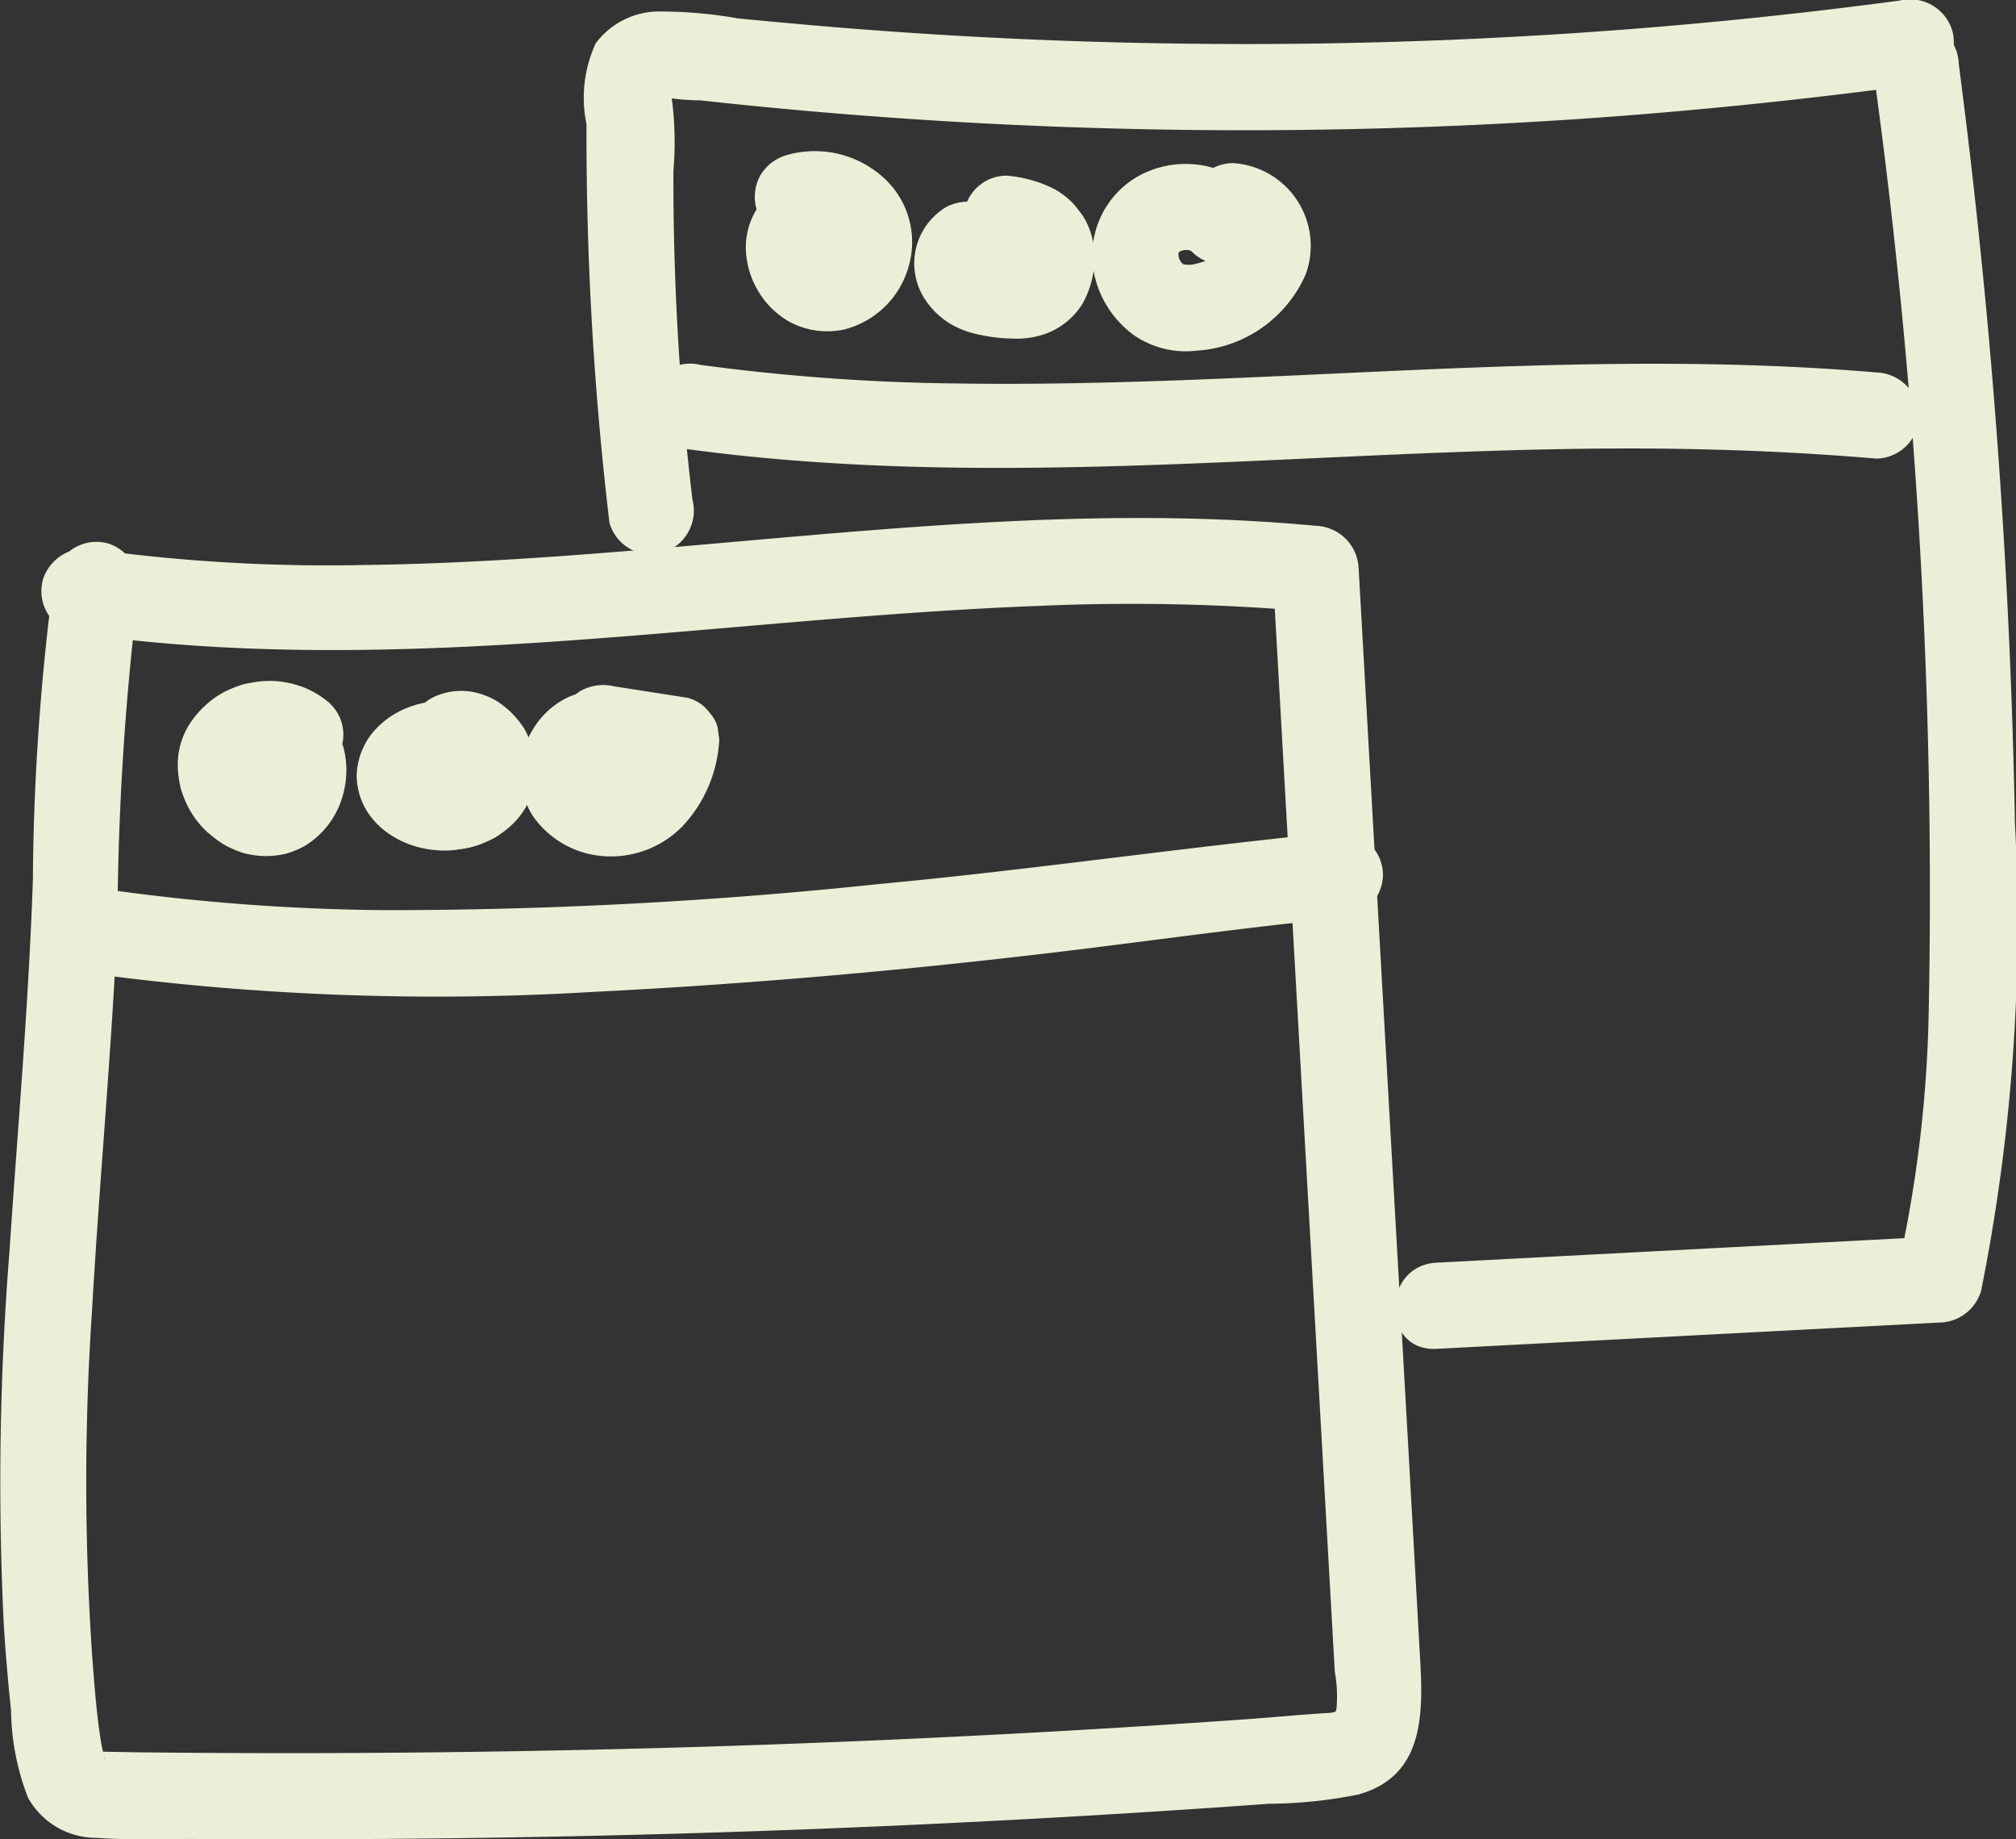 <svg xmlns="http://www.w3.org/2000/svg" xmlns:xlink="http://www.w3.org/1999/xlink" width="54.815" height="50" viewBox="0 0 54.815 50">
  <rect x="0" y="0" width="54.815" height="50" fill="#333333" stroke="none"/>
  <defs>
    <clipPath id="clip-path">
      <rect id="Rectangle_277" data-name="Rectangle 277" width="54.815" height="50" fill="#e9f0d7"/>
    </clipPath>
  </defs>
  <g id="Groupe_440" data-name="Groupe 440" transform="translate(0 0)">
    <g id="Groupe_439" data-name="Groupe 439" transform="translate(0 0)" clip-path="url(#clip-path)">
      <path id="Tracé_670" data-name="Tracé 670" d="M1.485,28.558a65.276,65.276,0,0,0-.591,8.323C.781,40.26.482,43.627.257,47A79.264,79.264,0,0,0,.1,57.086q.073,1.19.2,2.374a6.8,6.8,0,0,0,.463,2.386,2.126,2.126,0,0,0,1.853,1.088c.918.066,1.857.025,2.778.031q10.615.068,21.222-.472,2.715-.138,5.428-.316,1.227-.08,2.454-.17a12.571,12.571,0,0,0,2.442-.253c1.946-.545,1.739-2.508,1.649-4.111L38.3,52.475,36.942,28.438a1.207,1.207,0,0,0-1.171-1.171c-8.652-.81-17.241.961-25.881,1.066a46.876,46.876,0,0,1-7.284-.415,1.211,1.211,0,0,0-1.441.818,1.18,1.18,0,0,0,.818,1.44c8.774,1.269,17.506-.4,26.28-.732a57.1,57.1,0,0,1,7.507.165L34.6,28.438l1.131,20.03.562,9.951a3.684,3.684,0,0,1,.044,1.019c-.02.067-.045.1.026.045a.592.592,0,0,1-.216.054c-.764.045-1.528.121-2.291.175q-2.583.183-5.167.328-9.952.563-19.925.59-2.46.006-4.92-.02c-.065,0-1.224-.024-1.224-.018s.28.169.227.2c0,0-.081-.356-.087-.387-.137-.8-.192-1.633-.256-2.445a69.506,69.506,0,0,1,0-9.388c.2-3.517.533-7.025.69-10.545a76.166,76.166,0,0,1,.552-8.843,1.206,1.206,0,0,0-.818-1.44,1.18,1.18,0,0,0-1.441.818" transform="translate(0 -12.974)" fill="#e9f0d7"/>
      <path id="Tracé_671" data-name="Tracé 671" d="M3.884,47.29a70.59,70.59,0,0,0,13.6.511c4.436-.22,8.883-.616,13.291-1.157,2.37-.291,4.734-.623,7.111-.854a1.2,1.2,0,0,0,1.171-1.171,1.179,1.179,0,0,0-1.171-1.171c-4.184.407-8.341,1.025-12.528,1.415a127.8,127.8,0,0,1-13.333.711,57.445,57.445,0,0,1-7.522-.542,1.209,1.209,0,0,0-1.44.818,1.179,1.179,0,0,0,.818,1.441" transform="translate(-1.453 -20.832)" fill="#e9f0d7"/>
      <path id="Tracé_672" data-name="Tracé 672" d="M13.441,36.19a2.513,2.513,0,0,0-.688-.434,2.591,2.591,0,0,0-.792-.189,2.645,2.645,0,0,0-.692.046,1.719,1.719,0,0,0-.379.1,2.534,2.534,0,0,0-.594.3,2.693,2.693,0,0,0-.66.67,2.056,2.056,0,0,0-.345,1.344,2.771,2.771,0,0,0,.084.5,3.388,3.388,0,0,0,.188.459,2.446,2.446,0,0,0,.426.59,1.443,1.443,0,0,0,.153.141,3.007,3.007,0,0,0,.408.3,3.024,3.024,0,0,0,.451.2,1.254,1.254,0,0,0,.221.058,2.323,2.323,0,0,0,1-.016,2.426,2.426,0,0,0,.435-.171,1.055,1.055,0,0,0,.163-.095,2.328,2.328,0,0,0,.921-1.223,2.494,2.494,0,0,0,.123-.688,2.346,2.346,0,0,0-.071-.69,2.645,2.645,0,0,0-.172-.447,1.049,1.049,0,0,0-.1-.181,2.187,2.187,0,0,0-.685-.668,1.17,1.17,0,0,0-1.6.42,1.183,1.183,0,0,0-.118.9,1.245,1.245,0,0,0,.538.7c.032.02.063.042.093.065L11.509,38a.948.948,0,0,1,.153.157l-.183-.237a1.045,1.045,0,0,1,.118.207l-.118-.28a1.206,1.206,0,0,1,.074.276l-.042-.312a1.39,1.39,0,0,1,0,.36q.02-.156.042-.311a1.435,1.435,0,0,1-.088.328l.118-.279a1.3,1.3,0,0,1-.155.272l.183-.237a1.113,1.113,0,0,1-.185.188l.237-.183a.99.99,0,0,1-.21.123l.28-.118a1.035,1.035,0,0,1-.243.065l.311-.042a1.107,1.107,0,0,1-.242,0l.311.042a1.176,1.176,0,0,1-.285-.077l.28.118a1.383,1.383,0,0,1-.283-.164l.237.183a1.507,1.507,0,0,1-.256-.252l.183.237a1.516,1.516,0,0,1-.185-.308l.118.28a1.319,1.319,0,0,1-.089-.315c.014.1.028.208.042.312a1.171,1.171,0,0,1,0-.3l-.042.311a1.106,1.106,0,0,1,.072-.254l-.118.28a1.171,1.171,0,0,1,.134-.229l-.183.237a1.3,1.3,0,0,1,.22-.221l-.237.183a1.473,1.473,0,0,1,.314-.183l-.28.118a1.6,1.6,0,0,1,.379-.1l-.311.042a1.568,1.568,0,0,1,.392,0l-.311-.042a1.382,1.382,0,0,1,.329.087l-.28-.118a1.251,1.251,0,0,1,.254.145l-.237-.183.058.047a1.251,1.251,0,0,0,.828.343,1.191,1.191,0,0,0,.828-.343,1.178,1.178,0,0,0,.343-.828,1.152,1.152,0,0,0-.343-.828" transform="translate(-4.449 -17.051)" fill="#e9f0d7"/>
      <path id="Tracé_673" data-name="Tracé 673" d="M21.922,36.618a2.474,2.474,0,0,0-.894-.244,2.317,2.317,0,0,0-.658.058,2.5,2.5,0,0,0-.611.23,2.259,2.259,0,0,0-.527.382,1.918,1.918,0,0,0-.6,1.342,1.874,1.874,0,0,0,.225.878,2.068,2.068,0,0,0,.669.718,2.466,2.466,0,0,0,.662.319,2.887,2.887,0,0,0,.68.122,2.415,2.415,0,0,0,.551-.029,2.2,2.2,0,0,0,.547-.127,3.6,3.6,0,0,0,.417-.185,2.888,2.888,0,0,0,.389-.283,2.142,2.142,0,0,0,.429-.5,1.1,1.1,0,0,0,.087-.162,2,2,0,0,0,.168-.449,2.254,2.254,0,0,0-.007-.942,1.784,1.784,0,0,0-.12-.337,1.936,1.936,0,0,0-.15-.31,2.452,2.452,0,0,0-.666-.688,1.084,1.084,0,0,0-.181-.107,1.947,1.947,0,0,0-.449-.168,1.74,1.74,0,0,0-.977.046,1.309,1.309,0,0,0-.7.538,1.171,1.171,0,0,0,.42,1.6,1.128,1.128,0,0,0,.9.118.784.784,0,0,1,.164-.048l-.311.042a.715.715,0,0,1,.163,0l-.311-.042a.8.8,0,0,1,.184.048l-.28-.118a.983.983,0,0,1,.194.112l-.237-.183a1.146,1.146,0,0,1,.185.184L21.1,38.2a1.223,1.223,0,0,1,.151.255l-.118-.28a1.116,1.116,0,0,1,.071.256c-.014-.1-.028-.208-.042-.312a.971.971,0,0,1,0,.233l.042-.312a.867.867,0,0,1-.054.2q.059-.141.118-.28a1.19,1.19,0,0,1-.123.211l.183-.237a1.2,1.2,0,0,1-.211.212l.237-.183a1.408,1.408,0,0,1-.29.167l.28-.118a1.7,1.7,0,0,1-.391.106l.311-.042a1.8,1.8,0,0,1-.443,0l.311.042a1.69,1.69,0,0,1-.4-.107l.28.118a1.425,1.425,0,0,1-.314-.181l.237.183a1.093,1.093,0,0,1-.151-.151l.183.237a.88.88,0,0,1-.1-.178l.118.279a.738.738,0,0,1-.041-.156c.014.1.028.207.042.311a.736.736,0,0,1,0-.151c-.014.1-.028.208-.042.311a.722.722,0,0,1,.046-.168l-.118.28a.877.877,0,0,1,.106-.176l-.183.237a1.12,1.12,0,0,1,.173-.171l-.237.183a1.342,1.342,0,0,1,.3-.171l-.279.118a1.43,1.43,0,0,1,.338-.09l-.312.042a1.223,1.223,0,0,1,.289,0l-.311-.042a1.048,1.048,0,0,1,.248.069l-.279-.118.026.012a.875.875,0,0,0,.435.139.888.888,0,0,0,.467-.021,1.172,1.172,0,0,0,.818-1.44,1.144,1.144,0,0,0-.538-.7" transform="translate(-8.934 -17.306)" fill="#e9f0d7"/>
      <path id="Tracé_674" data-name="Tracé 674" d="M29.742,35.984a2.193,2.193,0,0,0-.866,0,1.922,1.922,0,0,0-.55.212,2.262,2.262,0,0,0-.821.827,2.219,2.219,0,0,0,0,2.289,2.563,2.563,0,0,0,2.049,1.127,2.717,2.717,0,0,0,2.04-.818,3.713,3.713,0,0,0,1-2.361l-.042-.311a.882.882,0,0,0-.21-.4,1.074,1.074,0,0,0-.608-.42l-2-.312a1.278,1.278,0,0,0-.9.118,1.171,1.171,0,0,0-.421,1.6,1.134,1.134,0,0,0,.7.538l2,.312-.86-1.129c0,.059-.011.118-.019.176l.042-.312a2.825,2.825,0,0,1-.191.685l.118-.28a2.412,2.412,0,0,1-.289.493l.183-.237a2.051,2.051,0,0,1-.337.338L30,37.937a1.718,1.718,0,0,1-.358.209l.28-.118a1.677,1.677,0,0,1-.369.1l.311-.042a1.745,1.745,0,0,1-.42,0l.311.042a1.642,1.642,0,0,1-.4-.11l.28.118a1.431,1.431,0,0,1-.286-.17l.237.183a1.291,1.291,0,0,1-.206-.21l.183.237a1.158,1.158,0,0,1-.129-.225l.118.28a1.08,1.08,0,0,1-.055-.206l.042.311a1.171,1.171,0,0,1,0-.283l-.042.311a1.316,1.316,0,0,1,.087-.31l-.118.28a1.4,1.4,0,0,1,.144-.247l-.183.237a1.226,1.226,0,0,1,.195-.2l-.237.183a1.034,1.034,0,0,1,.2-.123l-.28.118a.932.932,0,0,1,.194-.056l-.311.042a.894.894,0,0,1,.208,0l-.312-.042.036.005a1.281,1.281,0,0,0,.9-.118,1.171,1.171,0,0,0,.421-1.6,1.129,1.129,0,0,0-.7-.538" transform="translate(-13.037 -17.16)" fill="#e9f0d7"/>
      <path id="Tracé_675" data-name="Tracé 675" d="M33.473,13.587a73.762,73.762,0,0,1-.518-8.944,9.156,9.156,0,0,0-.068-2.138c-.007-.052-.014-.1-.021-.156q0-.379-.329.322s.156-.028.16-.026a6.887,6.887,0,0,0,1,.084q2.288.252,4.583.425A135.132,135.132,0,0,0,56.546,3.3c3.467-.207,6.921-.558,10.363-1.021A1.178,1.178,0,0,0,67.728.835,1.2,1.2,0,0,0,66.287.017,133.961,133.961,0,0,1,46.833,1.186Q41.911,1.127,37,.71,35.854.612,34.709.5A12.273,12.273,0,0,0,32.534.312a2.152,2.152,0,0,0-1.693.868,3.524,3.524,0,0,0-.249,2.192,89.419,89.419,0,0,0,.624,10.838,1.178,1.178,0,0,0,1.441.818,1.2,1.2,0,0,0,.818-1.441" transform="translate(-14.645 0)" fill="#e9f0d7"/>
      <path id="Tracé_676" data-name="Tracé 676" d="M85.855,2.262A163.089,163.089,0,0,1,87.384,28a34.767,34.767,0,0,1-.835,6.99l1.129-.859L74,34.848c-1.5.079-1.509,2.421,0,2.342l13.679-.715a1.2,1.2,0,0,0,1.129-.86,50.9,50.9,0,0,0,.92-12.719q-.121-6.557-.7-13.093-.336-3.779-.827-7.541a1.209,1.209,0,0,0-1.171-1.171,1.178,1.178,0,0,0-1.171,1.171" transform="translate(-34.942 -0.523)" fill="#e9f0d7"/>
      <path id="Tracé_677" data-name="Tracé 677" d="M34.616,21.284c8.3,1.171,16.58.108,24.905.023,2.563-.026,5.125.053,7.679.27a1.181,1.181,0,0,0,1.171-1.171A1.2,1.2,0,0,0,67.2,19.235c-8.357-.711-16.663.427-25.019.3a56.027,56.027,0,0,1-6.943-.505,1.211,1.211,0,0,0-1.44.818,1.179,1.179,0,0,0,.818,1.441" transform="translate(-16.19 -9.111)" fill="#e9f0d7"/>
      <path id="Tracé_678" data-name="Tracé 678" d="M39.507,9.13a2.2,2.2,0,0,0-.442.756,1.942,1.942,0,0,0-.1.6,2.339,2.339,0,0,0,.321,1.181,2.31,2.31,0,0,0,.856.856,2.173,2.173,0,0,0,1.495.215,2.441,2.441,0,0,0,1.753-1.707,2.361,2.361,0,0,0-.669-2.41A2.779,2.779,0,0,0,40.066,8a1.236,1.236,0,0,0-.7.538,1.2,1.2,0,0,0-.118.9,1.172,1.172,0,0,0,1.441.818,1.619,1.619,0,0,1,.252-.06l-.311.042a1.637,1.637,0,0,1,.422,0L40.74,10.2a1.766,1.766,0,0,1,.408.11l-.28-.118a1.681,1.681,0,0,1,.363.209l-.237-.183a1.528,1.528,0,0,1,.248.247l-.183-.237a1.351,1.351,0,0,1,.162.275q-.059-.141-.118-.28a1.225,1.225,0,0,1,.078.277l-.042-.311a1.283,1.283,0,0,1,0,.316l.042-.311a1.436,1.436,0,0,1-.091.338l.118-.28a1.506,1.506,0,0,1-.193.329l.183-.237a1.454,1.454,0,0,1-.223.223l.237-.183a1.251,1.251,0,0,1-.268.156l.28-.118a1.141,1.141,0,0,1-.239.065l.311-.042a1.059,1.059,0,0,1-.244,0l.311.042a.961.961,0,0,1-.243-.068l.28.118a1.107,1.107,0,0,1-.215-.13l.237.183a1.3,1.3,0,0,1-.2-.2l.183.237a1.355,1.355,0,0,1-.16-.27l.118.28a1.287,1.287,0,0,1-.086-.3l.042.311a1.1,1.1,0,0,1,0-.274l-.042.311a.979.979,0,0,1,.056-.21l-.118.28a.866.866,0,0,1,.113-.192l-.183.237.018-.022a1.26,1.26,0,0,0,.343-.828,1.191,1.191,0,0,0-.343-.828,1.178,1.178,0,0,0-.828-.343,1.146,1.146,0,0,0-.828.343" transform="translate(-18.686 -3.781)" fill="#e9f0d7"/>
      <path id="Tracé_679" data-name="Tracé 679" d="M48.616,10.035a1.785,1.785,0,0,0-.532,2.538,2.163,2.163,0,0,0,.639.611,2.44,2.44,0,0,0,.633.269,4.607,4.607,0,0,0,1.066.146,2.359,2.359,0,0,0,.873-.115,1.979,1.979,0,0,0,1.036-.816,2.545,2.545,0,0,0,.333-1.159,2.139,2.139,0,0,0-.255-1.147,1.558,1.558,0,0,0-.17-.244,2.007,2.007,0,0,0-.19-.229,2.261,2.261,0,0,0-.49-.362,3.486,3.486,0,0,0-1.281-.356,1.169,1.169,0,0,0-.828.343,1.171,1.171,0,0,0,0,1.656l.237.183a1.163,1.163,0,0,0,.591.16l.033,0L50,11.476a2.155,2.155,0,0,1,.558.145l-.28-.118a1.353,1.353,0,0,1,.276.16l-.237-.183a1.023,1.023,0,0,1,.175.177l-.183-.237a.947.947,0,0,1,.1.17q-.059-.14-.118-.28a1.017,1.017,0,0,1,.069.25q-.021-.155-.042-.311a1.347,1.347,0,0,1,0,.324l.042-.311a1.567,1.567,0,0,1-.1.374l.118-.28a.947.947,0,0,1-.109.189l.183-.237a.763.763,0,0,1-.125.124l.237-.183a.771.771,0,0,1-.151.088l.28-.118a1.081,1.081,0,0,1-.251.067l.311-.042a2.861,2.861,0,0,1-.733-.022l.311.042a2.175,2.175,0,0,1-.553-.139l.279.118a1.255,1.255,0,0,1-.239-.141l.237.183a.937.937,0,0,1-.134-.131l.183.237a.8.8,0,0,1-.1-.168l.118.28a.9.9,0,0,1-.05-.187l.042.311a.824.824,0,0,1,0-.189c-.014.1-.028.207-.042.311a.7.7,0,0,1,.039-.152l-.118.28a.588.588,0,0,1,.062-.11L49.876,12a.547.547,0,0,1,.07-.073l-.237.183a.569.569,0,0,1,.089-.056,1.172,1.172,0,0,0-.28-2.141,1.282,1.282,0,0,0-.9.118" transform="translate(-22.907 -4.396)" fill="#e9f0d7"/>
      <path id="Tracé_680" data-name="Tracé 680" d="M61.431,9.271A2.662,2.662,0,0,0,58.3,8.879a2.476,2.476,0,0,0-1.119,2.91A2.767,2.767,0,0,0,58.2,13.2a2.489,2.489,0,0,0,1.707.416,3.474,3.474,0,0,0,2.956-2.072,2.254,2.254,0,0,0-1.974-3.026,1.171,1.171,0,1,0,0,2.342,1.137,1.137,0,0,1,.126.008l-.311-.042a.916.916,0,0,1,.2.057l-.279-.118a1.071,1.071,0,0,1,.175.1l-.237-.183a1.2,1.2,0,0,1,.2.208l-.183-.237a1.38,1.38,0,0,1,.147.261l-.118-.28a1.42,1.42,0,0,1,.08.292q-.021-.155-.042-.311a1.327,1.327,0,0,1,0,.3c.014-.1.028-.208.042-.311a1.363,1.363,0,0,1-.087.313q.059-.14.118-.28a1.679,1.679,0,0,1-.2.335l.183-.237a2.146,2.146,0,0,1-.351.347L60.6,10.9a2.807,2.807,0,0,1-.565.328l.28-.118a2.959,2.959,0,0,1-.714.2l.312-.042a2.109,2.109,0,0,1-.469,0l.311.042a1.594,1.594,0,0,1-.363-.094l.28.118a1.386,1.386,0,0,1-.284-.167l.237.183a1.564,1.564,0,0,1-.233-.233l.183.237A1.7,1.7,0,0,1,59.364,11l.118.28a1.737,1.737,0,0,1-.108-.4l.042.311a1.643,1.643,0,0,1,0-.372l-.042.311a1.421,1.421,0,0,1,.084-.317l-.118.28a1.342,1.342,0,0,1,.168-.287l-.183.237a1.423,1.423,0,0,1,.2-.2l-.237.183a1.547,1.547,0,0,1,.32-.187l-.279.118a1.668,1.668,0,0,1,.4-.107l-.311.042a1.685,1.685,0,0,1,.416,0l-.311-.042a1.612,1.612,0,0,1,.358.1l-.28-.118a1.42,1.42,0,0,1,.284.166l-.237-.183a1.556,1.556,0,0,1,.123.111,1.171,1.171,0,1,0,1.656-1.656" transform="translate(-27.362 -4.084)" fill="#e9f0d7"/>
    </g>
  </g>
</svg>
